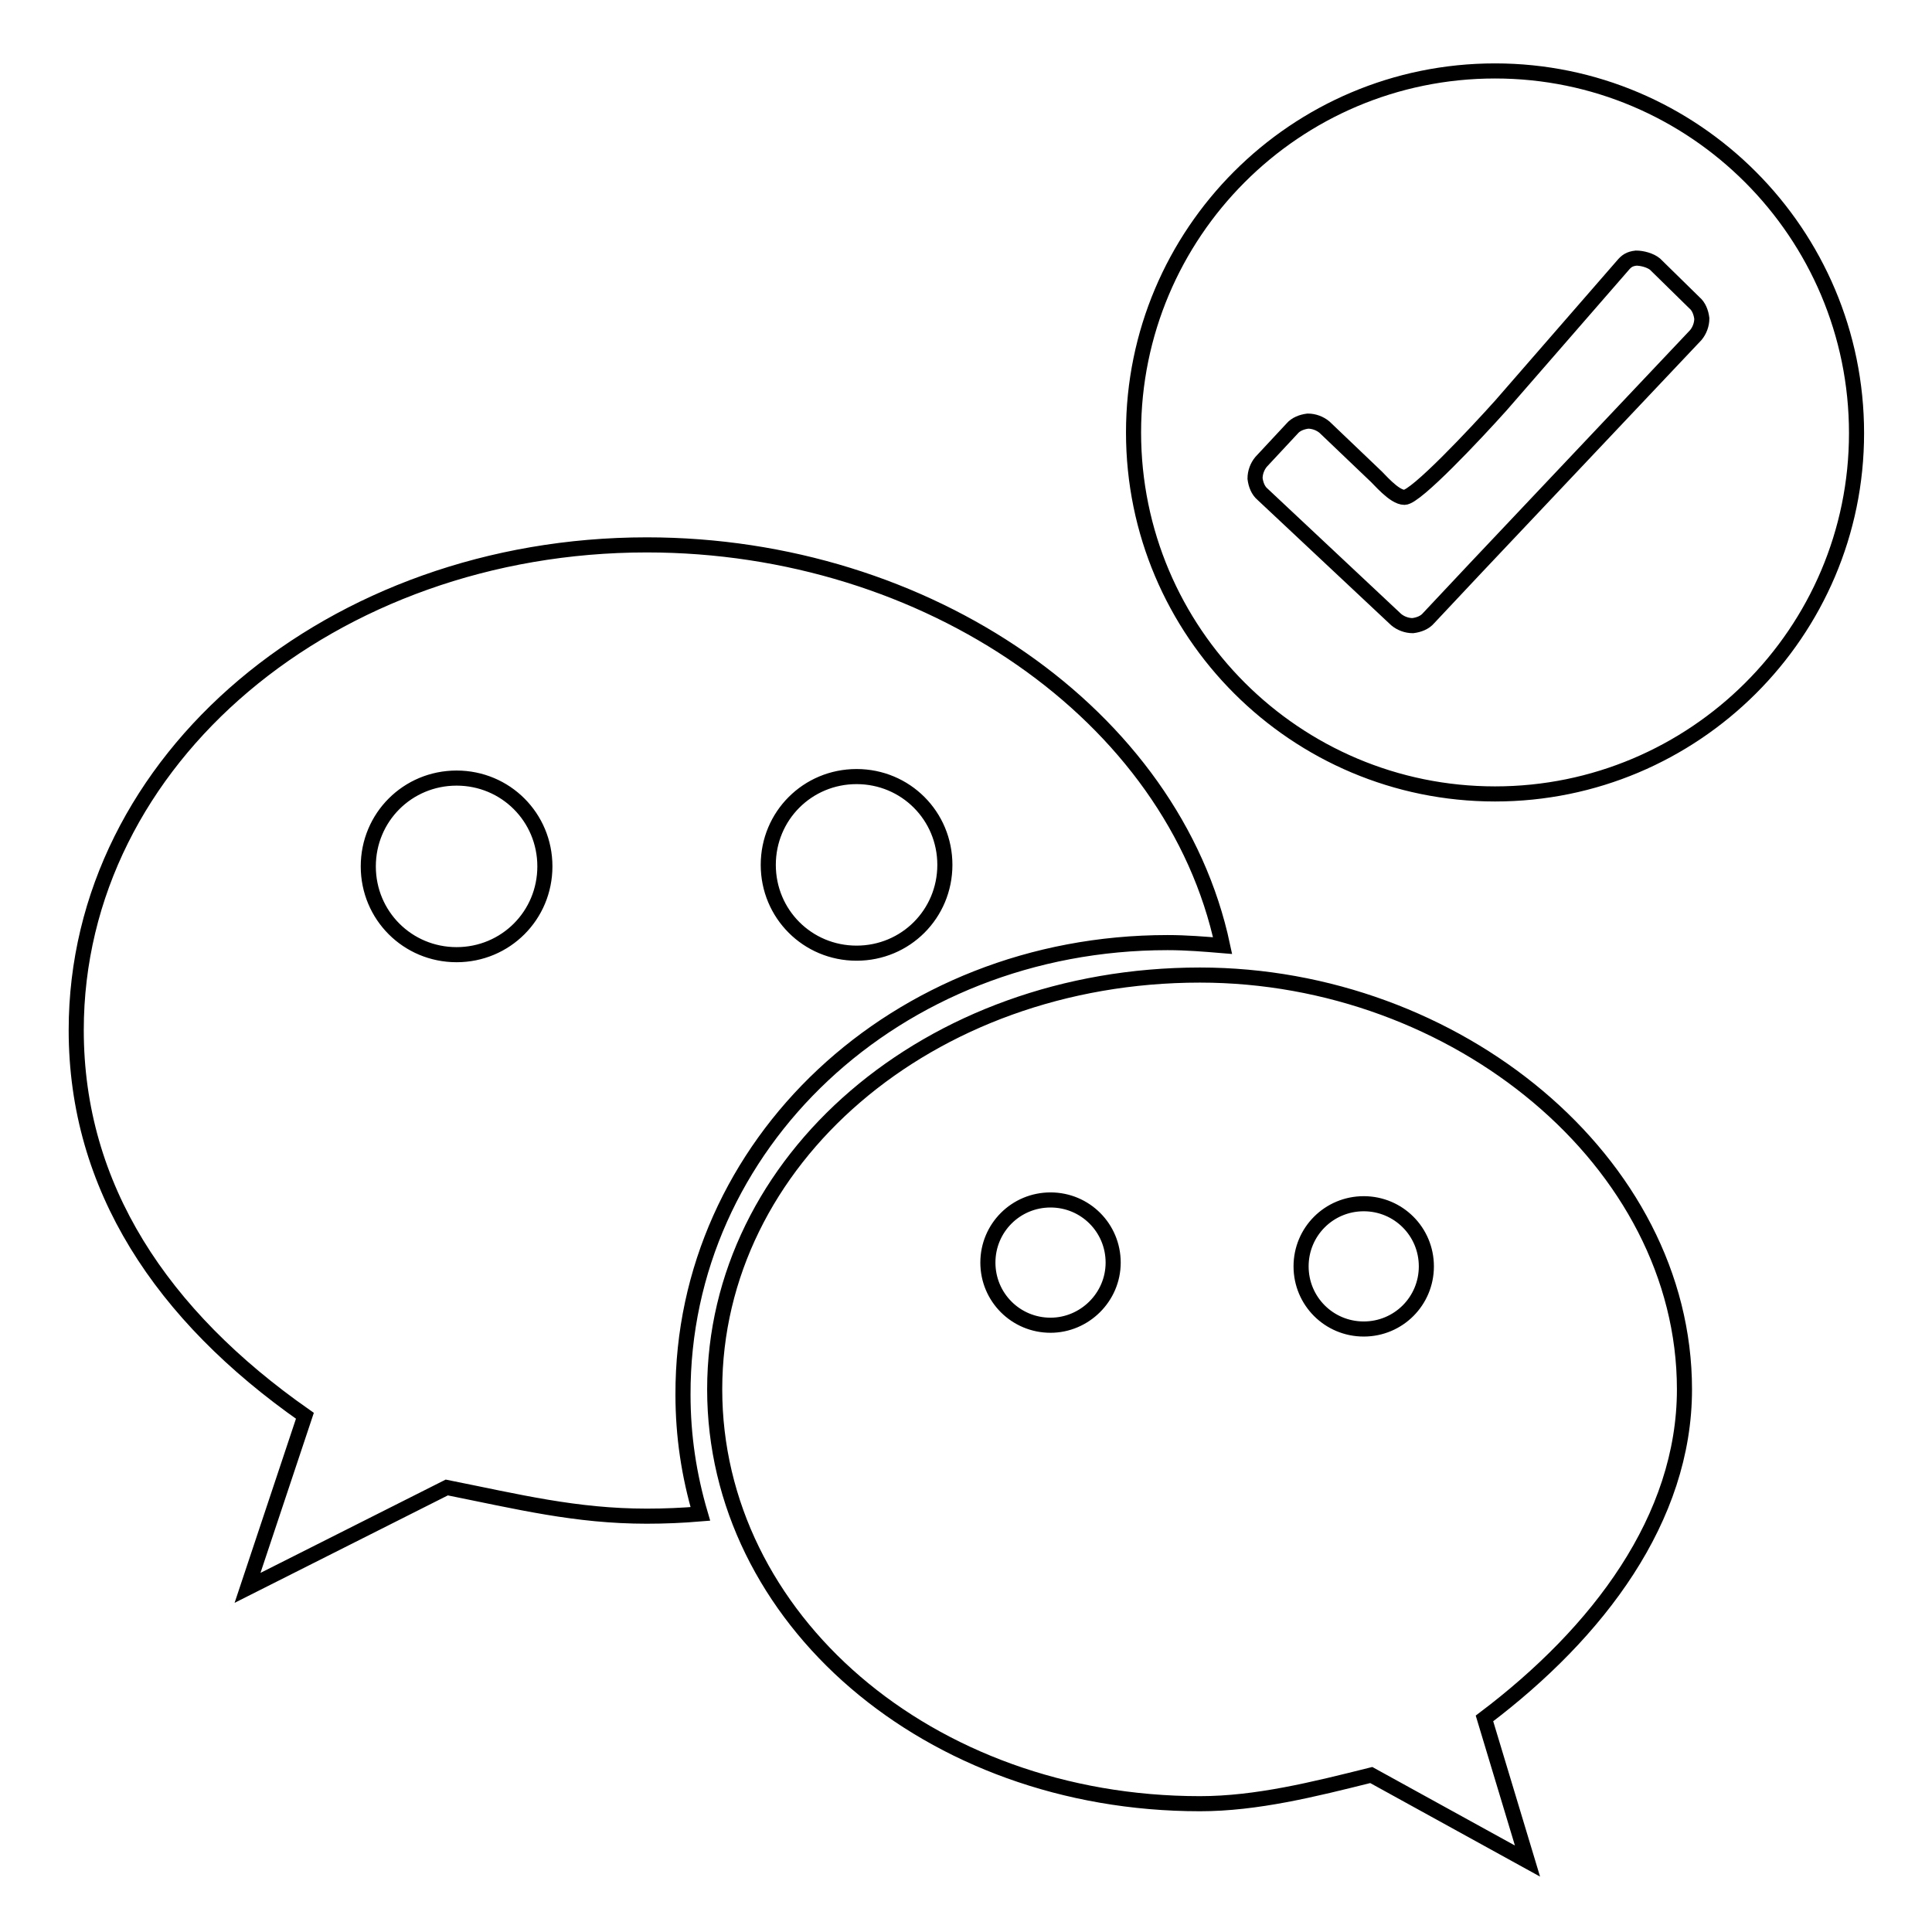 <?xml version="1.0" encoding="utf-8"?>
<!-- Svg Vector Icons : http://www.onlinewebfonts.com/icon -->
<!DOCTYPE svg PUBLIC "-//W3C//DTD SVG 1.1//EN" "http://www.w3.org/Graphics/SVG/1.1/DTD/svg11.dtd">
<svg version="1.1" xmlns="http://www.w3.org/2000/svg" xmlns:xlink="http://www.w3.org/1999/xlink" x="0px" y="0px" viewBox="0 0 256 256" enable-background="new 0 0 256 256" xml:space="preserve">
<g> <path stroke-width="2" fill-opacity="0" stroke="#000000"  d="M154.7,124.9c2.5,0,4.9,0.2,7.3,0.4c-6.5-30.5-39.1-53.1-76.3-53.1c-41.6,0-75.6,28.3-75.6,64.3 c0,20.8,11.3,37.8,30.3,51.1l-7.6,22.8l26.4-13.3c9.5,1.9,17.1,3.8,26.5,3.8c2.4,0,4.7-0.1,7.1-0.3c-1.5-5.1-2.3-10.3-2.3-15.8 C90.4,151.7,118.7,124.9,154.7,124.9L154.7,124.9z M113.5,102.9c6.5,0,11.7,5.2,11.7,11.7c0,6.5-5.2,11.7-11.7,11.7 c-6.5,0-11.7-5.2-11.7-11.7C101.8,108.1,107,102.9,113.5,102.9L113.5,102.9z M60.5,126.5c-6.5,0-11.7-5.2-11.7-11.7 c0-6.5,5.2-11.7,11.7-11.7c6.5,0,11.7,5.2,11.7,11.7C72.2,121.3,67,126.5,60.5,126.5L60.5,126.5z M223.2,184.1 c0-30.2-30.3-54.9-64.2-54.9c-36,0-64.3,24.6-64.3,54.9c0,30.3,28.3,54.9,64.3,54.9c7.5,0,15.1-1.9,22.7-3.8l20.7,11.4l-5.7-18.9 C211.8,216.3,223.2,201.2,223.2,184.1L223.2,184.1z M139.2,175.6c-4.6,0-8.3-3.7-8.3-8.3c0-4.6,3.7-8.3,8.3-8.3 c4.6,0,8.3,3.7,8.3,8.3C147.5,171.9,143.7,175.6,139.2,175.6L139.2,175.6z M180.7,176.1c-4.6,0-8.3-3.7-8.3-8.3s3.7-8.3,8.3-8.3 c4.6,0,8.3,3.7,8.3,8.3S185.3,176.1,180.7,176.1L180.7,176.1z M198.1,9.4c-26.5,0-47.9,21.5-47.9,47.9c0,26.5,21.5,47.9,47.9,47.9 S246,83.8,246,57.4C246,30.9,224.5,9.4,198.1,9.4z M182.1,62.9c0.6,0.5,2.6,3,4,3c1.5,0,9.4-8.4,12.8-12.2L215,35.2 c0.5-0.6,0.9-0.9,1.8-1c0.8,0,1.9,0.3,2.5,0.8l5.2,5.1c0.6,0.5,0.9,1.3,1,2.1c0,0.8-0.3,1.6-0.8,2.2l-29.2,30.9l0,0l-6.2,6.6 c-0.5,0.6-1.3,0.9-2.1,1c-0.8,0-1.6-0.3-2.2-0.8l-17.7-16.6c-0.6-0.5-0.9-1.3-1-2.1c0-0.8,0.3-1.6,0.8-2.2l4.1-4.4 c0.5-0.6,1.3-0.9,2.1-1c0.8,0,1.6,0.3,2.2,0.8L182.1,62.9z"/></g>
</svg>